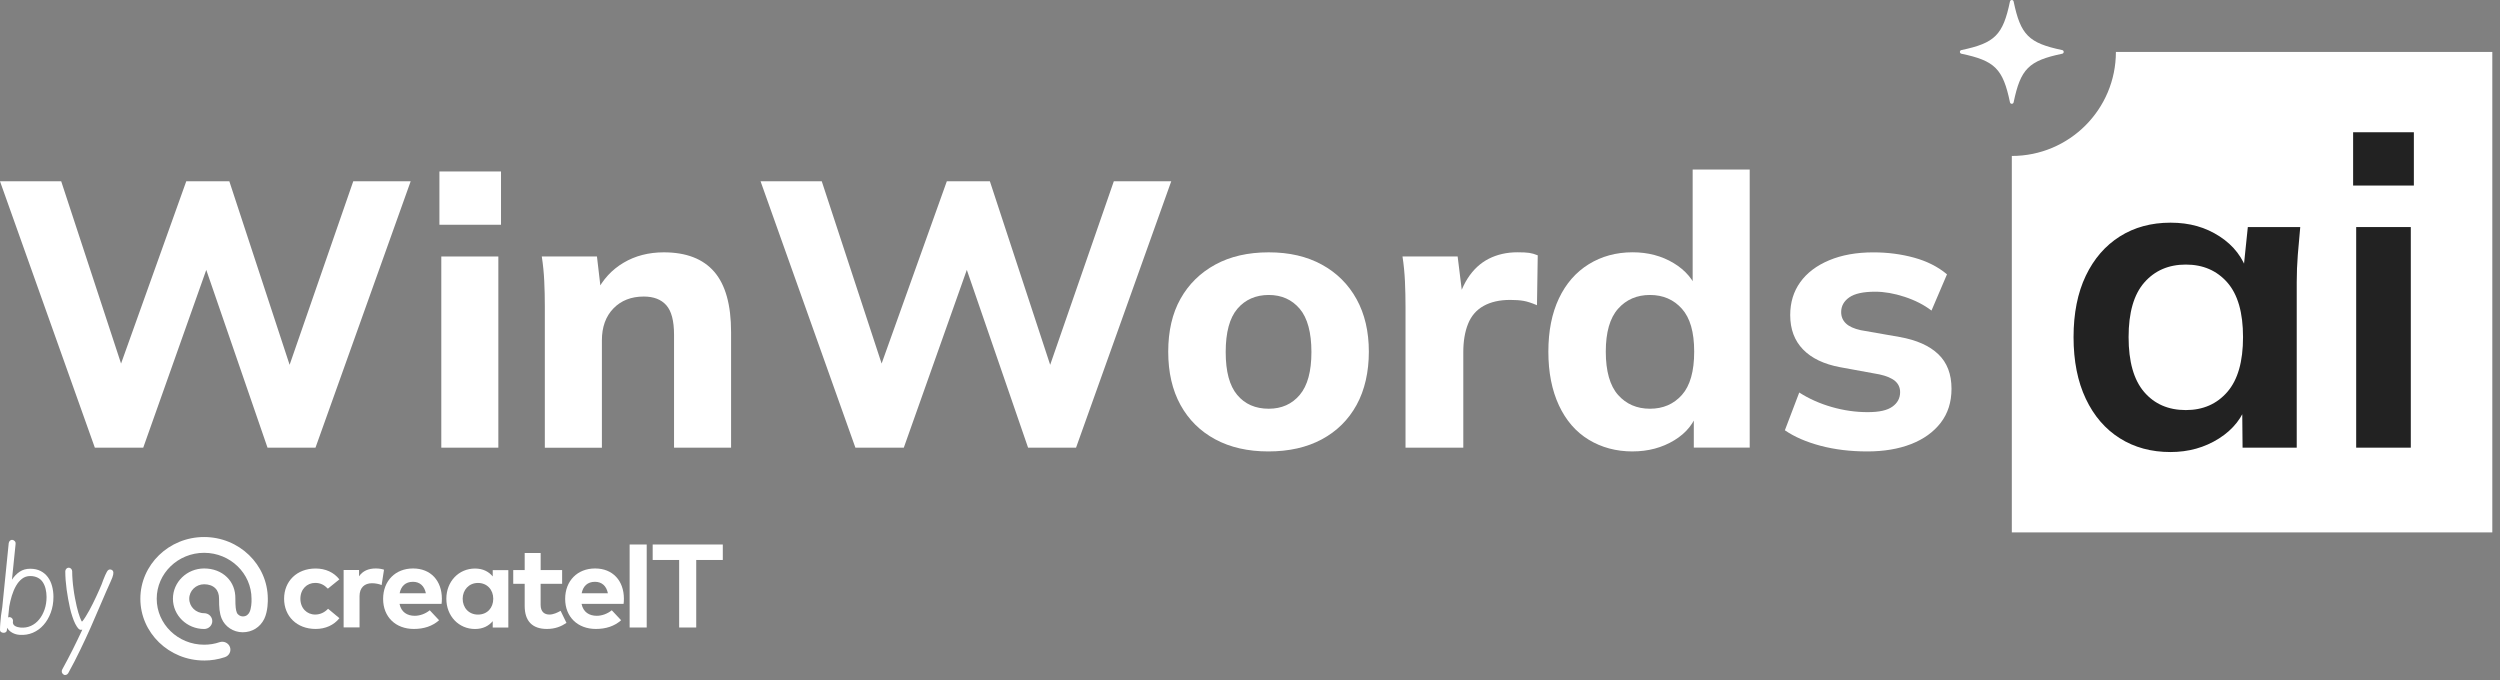 <svg width="169" height="46" viewBox="0 0 169 46" fill="none" xmlns="http://www.w3.org/2000/svg">
<rect x="0" y="0" width="169" height="46" fill="#808080" stroke="none"/>
<path d="M143.035 3.507C143.035 7.392 139.886 10.543 135.999 10.543V35.991H168.48V3.51H143.033L143.035 3.507Z" fill="white"/>
<path d="M6.411 30.262L0 12.255H4.137L8.709 26.176H7.611L12.591 12.255H15.503L20.075 26.176H19.053L23.88 12.255H27.762L21.327 30.262H18.084L13.666 17.44H14.229L9.683 30.262H6.414H6.411Z" fill="white"/>
<path d="M29.705 15.193V11.591H33.868V15.193H29.705ZM29.832 30.262V17.339H33.688V30.262H29.832Z" fill="white"/>
<path d="M36.83 30.262V20.685C36.83 20.123 36.818 19.56 36.791 19C36.765 18.438 36.709 17.885 36.625 17.339H40.354L40.635 19.741H40.327C40.753 18.89 41.361 18.229 42.154 17.76C42.945 17.291 43.854 17.058 44.875 17.058C46.39 17.058 47.527 17.498 48.284 18.373C49.041 19.25 49.421 20.608 49.421 22.447V30.262H45.565V22.625C45.565 21.69 45.39 21.024 45.041 20.632C44.693 20.241 44.185 20.046 43.522 20.046C42.671 20.046 41.986 20.315 41.467 20.851C40.947 21.387 40.688 22.106 40.688 23.01V30.265H36.832L36.83 30.262Z" fill="white"/>
<path d="M57.825 30.262L51.414 12.255H55.551L60.123 26.176H59.025L64.005 12.255H66.916L71.489 26.176H70.467L75.294 12.255H79.176L72.741 30.262H69.498L65.08 17.44H65.642L61.097 30.262H57.827H57.825Z" fill="white"/>
<path d="M85.741 30.517C84.361 30.517 83.164 30.245 82.152 29.7C81.138 29.154 80.356 28.38 79.801 27.375C79.248 26.37 78.972 25.171 78.972 23.774C78.972 22.378 79.248 21.185 79.801 20.2C80.354 19.212 81.138 18.442 82.152 17.887C83.164 17.334 84.371 17.058 85.765 17.058C87.159 17.058 88.34 17.334 89.354 17.887C90.366 18.44 91.15 19.219 91.705 20.224C92.258 21.229 92.534 22.411 92.534 23.774C92.534 25.137 92.258 26.37 91.705 27.375C91.152 28.38 90.369 29.154 89.354 29.7C88.34 30.245 87.135 30.517 85.741 30.517ZM85.768 27.63C86.635 27.63 87.335 27.32 87.861 26.697C88.388 26.075 88.652 25.111 88.652 23.798C88.652 22.486 88.388 21.495 87.861 20.873C87.333 20.253 86.635 19.94 85.768 19.94C84.9 19.94 84.176 20.25 83.647 20.873C83.119 21.495 82.857 22.469 82.857 23.798C82.857 25.128 83.116 26.075 83.635 26.697C84.155 27.32 84.866 27.63 85.768 27.63Z" fill="white"/>
<path d="M95.013 30.262V20.76C95.013 20.18 95.001 19.601 94.975 19.024C94.948 18.445 94.893 17.882 94.809 17.339H98.537L98.996 21.067L98.383 21.094C98.554 20.176 98.83 19.416 99.213 18.82C99.595 18.224 100.073 17.781 100.643 17.491C101.213 17.202 101.857 17.055 102.571 17.055C102.929 17.055 103.196 17.067 103.376 17.094C103.554 17.12 103.746 17.176 103.951 17.26L103.9 20.632C103.542 20.479 103.239 20.382 102.994 20.339C102.746 20.296 102.446 20.274 102.088 20.274C101.374 20.274 100.773 20.411 100.287 20.683C99.801 20.955 99.453 21.361 99.239 21.897C99.025 22.433 98.919 23.068 98.919 23.801V30.262H95.01H95.013Z" fill="white"/>
<path d="M110.364 30.517C109.256 30.517 108.27 30.253 107.4 29.726C106.532 29.2 105.859 28.423 105.383 27.402C104.907 26.38 104.669 25.171 104.669 23.774C104.669 22.378 104.907 21.178 105.383 20.173C105.859 19.169 106.532 18.399 107.4 17.861C108.268 17.325 109.256 17.055 110.364 17.055C111.402 17.055 112.326 17.298 113.136 17.784C113.943 18.269 114.494 18.921 114.782 19.738H114.424V11.462H118.28V30.26H114.501V27.707H114.806C114.552 28.575 114.011 29.26 113.184 29.762C112.357 30.265 111.417 30.515 110.362 30.515L110.364 30.517ZM111.539 27.63C112.424 27.63 113.143 27.32 113.698 26.697C114.251 26.075 114.527 25.101 114.527 23.772C114.527 22.442 114.251 21.495 113.698 20.873C113.145 20.253 112.424 19.94 111.539 19.94C110.655 19.94 109.934 20.25 109.381 20.873C108.828 21.495 108.551 22.462 108.551 23.772C108.551 25.082 108.828 26.075 109.381 26.697C109.934 27.32 110.652 27.63 111.539 27.63Z" fill="white"/>
<path d="M126.225 30.517C125.083 30.517 124.033 30.39 123.071 30.135C122.109 29.88 121.304 29.532 120.657 29.087L121.629 26.534C122.292 26.959 123.028 27.286 123.838 27.517C124.645 27.748 125.451 27.861 126.251 27.861C127.052 27.861 127.576 27.738 127.924 27.491C128.273 27.243 128.448 26.916 128.448 26.508C128.448 26.202 128.333 25.95 128.105 25.755C127.874 25.56 127.521 25.411 127.045 25.308L124.388 24.822C123.299 24.618 122.463 24.219 121.886 23.623C121.307 23.027 121.018 22.253 121.018 21.298C121.018 20.447 121.244 19.707 121.696 19.077C122.148 18.447 122.799 17.952 123.65 17.596C124.501 17.238 125.496 17.06 126.638 17.06C127.609 17.06 128.528 17.18 129.396 17.419C130.263 17.657 131.004 18.032 131.617 18.544L130.569 20.995C130.059 20.604 129.448 20.294 128.742 20.063C128.035 19.832 127.376 19.719 126.763 19.719C125.963 19.719 125.379 19.846 125.013 20.101C124.648 20.356 124.463 20.688 124.463 21.096C124.463 21.404 124.569 21.659 124.783 21.863C124.994 22.068 125.331 22.221 125.792 22.322L128.422 22.782C129.564 22.986 130.432 23.373 131.028 23.943C131.624 24.512 131.922 25.291 131.922 26.279C131.922 27.183 131.679 27.947 131.194 28.577C130.708 29.207 130.04 29.688 129.189 30.02C128.338 30.351 127.35 30.517 126.225 30.517Z" fill="white"/>
<path d="M146.727 30.558C145.427 30.558 144.285 30.248 143.302 29.628C142.316 29.008 141.55 28.118 140.999 26.955C140.449 25.794 140.172 24.404 140.172 22.791C140.172 21.178 140.449 19.794 140.999 18.642C141.55 17.491 142.319 16.604 143.302 15.983C144.285 15.363 145.427 15.053 146.727 15.053C148.028 15.053 149.095 15.363 150.05 15.983C151.004 16.604 151.639 17.435 151.953 18.479H151.629L151.953 15.349H155.497C155.437 15.959 155.384 16.579 155.333 17.209C155.283 17.839 155.259 18.459 155.259 19.07V30.262H151.598L151.569 27.19H151.922C151.607 28.214 150.968 29.032 150.002 29.642C149.038 30.253 147.944 30.558 146.723 30.558H146.727ZM147.761 27.721C148.922 27.721 149.857 27.313 150.567 26.495C151.276 25.678 151.629 24.443 151.629 22.789C151.629 21.135 151.276 19.904 150.567 19.096C149.857 18.289 148.922 17.885 147.761 17.885C146.6 17.885 145.665 18.289 144.956 19.096C144.247 19.904 143.893 21.135 143.893 22.789C143.893 24.443 144.242 25.678 144.941 26.495C145.641 27.313 146.581 27.721 147.761 27.721Z" fill="#222222"/>
<path d="M159.071 12.543V8.94H163.177V12.543H159.071ZM159.278 30.262V15.349H162.97V30.262H159.278Z" fill="#222222"/>
<path d="M139.405 3.632C137.138 4.106 136.595 4.649 136.121 6.916C136.093 7.051 135.903 7.051 135.874 6.916C135.4 4.649 134.857 4.106 132.59 3.632C132.456 3.603 132.456 3.413 132.59 3.385C134.857 2.911 135.4 2.368 135.874 0.101C135.903 -0.034 136.093 -0.034 136.121 0.101C136.595 2.368 137.138 2.911 139.405 3.385C139.54 3.413 139.54 3.603 139.405 3.632Z" fill="white"/>
<path d="M0.589 36.717C0.599 36.652 0.627 36.594 0.675 36.551C0.724 36.505 0.784 36.488 0.849 36.498C0.911 36.508 0.964 36.539 1.005 36.589C1.048 36.64 1.063 36.7 1.055 36.767L0.808 39.188C0.954 38.962 1.13 38.782 1.332 38.647C1.534 38.512 1.772 38.447 2.043 38.447C2.315 38.447 2.546 38.498 2.743 38.599C2.942 38.7 3.103 38.837 3.233 39.012C3.363 39.188 3.459 39.39 3.519 39.62C3.582 39.851 3.613 40.096 3.613 40.354C3.613 40.741 3.551 41.094 3.43 41.419C3.31 41.743 3.147 42.02 2.942 42.25C2.738 42.481 2.498 42.654 2.221 42.774C1.945 42.89 1.651 42.938 1.339 42.916C1.166 42.907 1 42.863 0.846 42.782C0.69 42.7 0.567 42.587 0.478 42.435L0.466 42.606C0.459 42.666 0.43 42.709 0.387 42.738C0.344 42.767 0.296 42.777 0.24 42.777C0.178 42.777 0.123 42.76 0.075 42.726C0.026 42.693 0 42.642 0 42.577C0 42.435 0.007 42.284 0.022 42.121C0.029 41.979 0.048 41.815 0.067 41.63C0.091 41.445 0.118 41.248 0.154 41.041L0.589 36.721V36.726V36.717ZM0.555 41.736C0.591 41.719 0.635 41.714 0.688 41.721C0.75 41.736 0.8 41.772 0.839 41.827C0.877 41.883 0.889 41.945 0.875 42.01C0.863 42.08 0.87 42.142 0.899 42.195C0.928 42.248 0.969 42.289 1.022 42.32C1.075 42.351 1.135 42.373 1.197 42.39C1.262 42.404 1.322 42.419 1.382 42.423C1.635 42.445 1.87 42.409 2.089 42.31C2.305 42.212 2.49 42.068 2.647 41.875C2.803 41.685 2.926 41.457 3.014 41.197C3.103 40.938 3.147 40.657 3.147 40.356C3.147 40.164 3.125 39.981 3.084 39.81C3.043 39.637 2.978 39.488 2.894 39.358C2.81 39.226 2.695 39.125 2.553 39.053C2.411 38.981 2.24 38.94 2.041 38.94C1.841 38.94 1.647 39 1.488 39.125C1.329 39.248 1.195 39.409 1.082 39.606C0.969 39.803 0.875 40.027 0.8 40.27C0.726 40.515 0.668 40.76 0.625 41.003L0.55 41.743H0.553L0.555 41.736Z" fill="white"/>
<path d="M5.558 42.563C5.514 42.572 5.481 42.577 5.464 42.577C5.401 42.577 5.339 42.539 5.274 42.464C5.209 42.387 5.144 42.284 5.079 42.154C5.014 42.022 4.952 41.866 4.892 41.683C4.829 41.5 4.776 41.306 4.728 41.094C4.685 40.902 4.642 40.7 4.606 40.488C4.567 40.279 4.534 40.068 4.505 39.856C4.476 39.645 4.454 39.431 4.437 39.221C4.423 39.01 4.413 38.808 4.413 38.623C4.413 38.558 4.437 38.498 4.481 38.45C4.524 38.402 4.582 38.375 4.647 38.375C4.709 38.375 4.764 38.402 4.81 38.45C4.856 38.5 4.88 38.556 4.88 38.623C4.88 38.808 4.887 38.998 4.904 39.2C4.918 39.399 4.94 39.601 4.969 39.806C4.995 40.008 5.026 40.209 5.065 40.411C5.103 40.611 5.142 40.801 5.183 40.981C5.257 41.301 5.334 41.556 5.406 41.741C5.481 41.928 5.524 42.02 5.536 42.02C5.546 42.02 5.562 42.008 5.582 41.981C5.606 41.955 5.627 41.923 5.656 41.885C5.685 41.846 5.707 41.808 5.733 41.77C5.76 41.729 5.779 41.695 5.798 41.669C5.875 41.546 5.952 41.414 6.034 41.267C6.113 41.121 6.192 40.969 6.272 40.81C6.348 40.652 6.428 40.488 6.505 40.327C6.584 40.166 6.656 40.005 6.721 39.851C6.779 39.729 6.829 39.613 6.87 39.503C6.911 39.392 6.947 39.291 6.983 39.197C7.077 38.957 7.156 38.774 7.226 38.652C7.296 38.527 7.382 38.476 7.486 38.5C7.637 38.534 7.692 38.649 7.651 38.846C7.635 38.945 7.577 39.096 7.486 39.298C7.392 39.5 7.286 39.736 7.171 40.005C7.034 40.315 6.877 40.678 6.702 41.094C6.529 41.51 6.336 41.955 6.123 42.431C5.911 42.907 5.68 43.407 5.425 43.931C5.173 44.455 4.904 44.981 4.61 45.51C4.574 45.565 4.526 45.604 4.466 45.623C4.404 45.64 4.346 45.633 4.291 45.594C4.236 45.556 4.197 45.505 4.18 45.443C4.166 45.38 4.173 45.318 4.204 45.263C4.457 44.801 4.695 44.347 4.921 43.9C5.144 43.452 5.356 43.015 5.555 42.587V42.575L5.558 42.563Z" fill="white"/>
<path d="M22.943 39.164L22.164 39.794C21.921 39.541 21.659 39.404 21.308 39.404C20.75 39.404 20.306 39.83 20.306 40.474C20.306 41.118 20.748 41.544 21.306 41.544C21.654 41.544 21.95 41.392 22.178 41.152L22.945 41.789C22.57 42.258 22.005 42.517 21.337 42.517C20.06 42.517 19.205 41.652 19.205 40.474C19.205 39.296 20.06 38.431 21.337 38.431C22.008 38.431 22.572 38.693 22.94 39.164" fill="white"/>
<path d="M25.959 38.515L25.798 39.551C25.623 39.474 25.363 39.426 25.147 39.426C24.647 39.426 24.305 39.721 24.305 40.298V42.414H23.229V38.532H24.272V38.957C24.524 38.592 24.909 38.428 25.399 38.428C25.63 38.428 25.81 38.462 25.962 38.512" fill="white"/>
<path d="M29.871 40.471C29.871 40.594 29.863 40.736 29.849 40.822H27.008C27.123 41.385 27.529 41.628 28.037 41.628C28.385 41.628 28.76 41.491 29.051 41.255L29.683 41.928C29.229 42.332 28.649 42.517 27.976 42.517C26.748 42.517 25.899 41.707 25.899 40.486C25.899 39.265 26.726 38.428 27.924 38.428C29.121 38.428 29.866 39.258 29.871 40.467M27.015 40.106H28.789C28.688 39.611 28.38 39.33 27.916 39.33C27.407 39.33 27.111 39.625 27.015 40.106Z" fill="white"/>
<path d="M34.363 42.419H33.308V41.991C33.046 42.303 32.659 42.52 32.111 42.52C31.008 42.52 30.173 41.642 30.173 40.476C30.173 39.31 31.008 38.433 32.111 38.433C32.661 38.433 33.046 38.652 33.308 38.967V38.539H34.363V42.421V42.419ZM31.277 40.476C31.277 41.068 31.678 41.546 32.31 41.546C32.943 41.546 33.344 41.089 33.344 40.476C33.344 39.863 32.926 39.407 32.31 39.407C31.695 39.407 31.277 39.885 31.277 40.476Z" fill="white"/>
<path d="M37.998 39.464H36.546V40.883C36.546 41.368 36.81 41.544 37.145 41.544C37.399 41.544 37.676 41.419 37.897 41.291L38.294 42.109C37.943 42.342 37.536 42.517 36.969 42.517C35.976 42.517 35.469 41.974 35.469 40.967V39.464H34.695V38.536H35.469V37.383H36.548V38.536H38V39.464H37.998Z" fill="white"/>
<path d="M42.176 40.471C42.176 40.594 42.169 40.736 42.154 40.822H39.313C39.428 41.385 39.834 41.628 40.342 41.628C40.69 41.628 41.065 41.491 41.356 41.255L41.988 41.928C41.534 42.332 40.955 42.517 40.282 42.517C39.053 42.517 38.205 41.707 38.205 40.486C38.205 39.265 39.032 38.428 40.229 38.428C41.426 38.428 42.171 39.258 42.176 40.467M39.32 40.106H41.094C40.995 39.611 40.685 39.33 40.221 39.33C39.712 39.33 39.416 39.625 39.32 40.106Z" fill="white"/>
<path d="M43.717 36.808H42.563V42.419H43.717V36.808Z" fill="white"/>
<path d="M48.859 37.854H47.065V42.419H45.911V37.854H44.121V36.808H48.861V37.854H48.859Z" fill="white"/>
<path d="M13.796 44.65C11.421 44.65 9.488 42.777 9.488 40.476C9.488 38.176 11.421 36.303 13.796 36.303C16.171 36.303 18.094 38.171 18.104 40.467C18.108 40.594 18.118 41.315 17.861 41.842C17.584 42.404 17.041 42.741 16.406 42.741C15.772 42.741 15.207 42.359 14.983 41.81C14.834 41.445 14.808 41.063 14.808 40.476C14.81 40.173 14.726 39.935 14.555 39.767C14.38 39.592 14.111 39.496 13.801 39.496C13.245 39.496 12.793 39.933 12.793 40.474C12.793 41.015 13.245 41.452 13.801 41.452C14.106 41.452 14.351 41.693 14.351 41.986C14.351 42.279 14.106 42.52 13.801 42.52C12.637 42.52 11.69 41.601 11.69 40.474C11.69 39.346 12.637 38.428 13.801 38.428C14.406 38.428 14.954 38.635 15.341 39.015C15.724 39.39 15.921 39.895 15.911 40.481C15.911 40.996 15.938 41.234 16.01 41.414C16.067 41.558 16.245 41.671 16.409 41.671C16.671 41.671 16.801 41.515 16.868 41.38C16.983 41.147 17.015 40.712 17.003 40.496V40.476C17.003 38.765 15.565 37.37 13.798 37.37C12.031 37.37 10.594 38.765 10.594 40.476C10.594 42.188 12.031 43.582 13.798 43.582C14.156 43.582 14.51 43.527 14.844 43.411C15.13 43.315 15.445 43.462 15.546 43.743C15.644 44.022 15.493 44.327 15.204 44.423C14.755 44.575 14.281 44.652 13.801 44.652" fill="white"/>
</svg>
